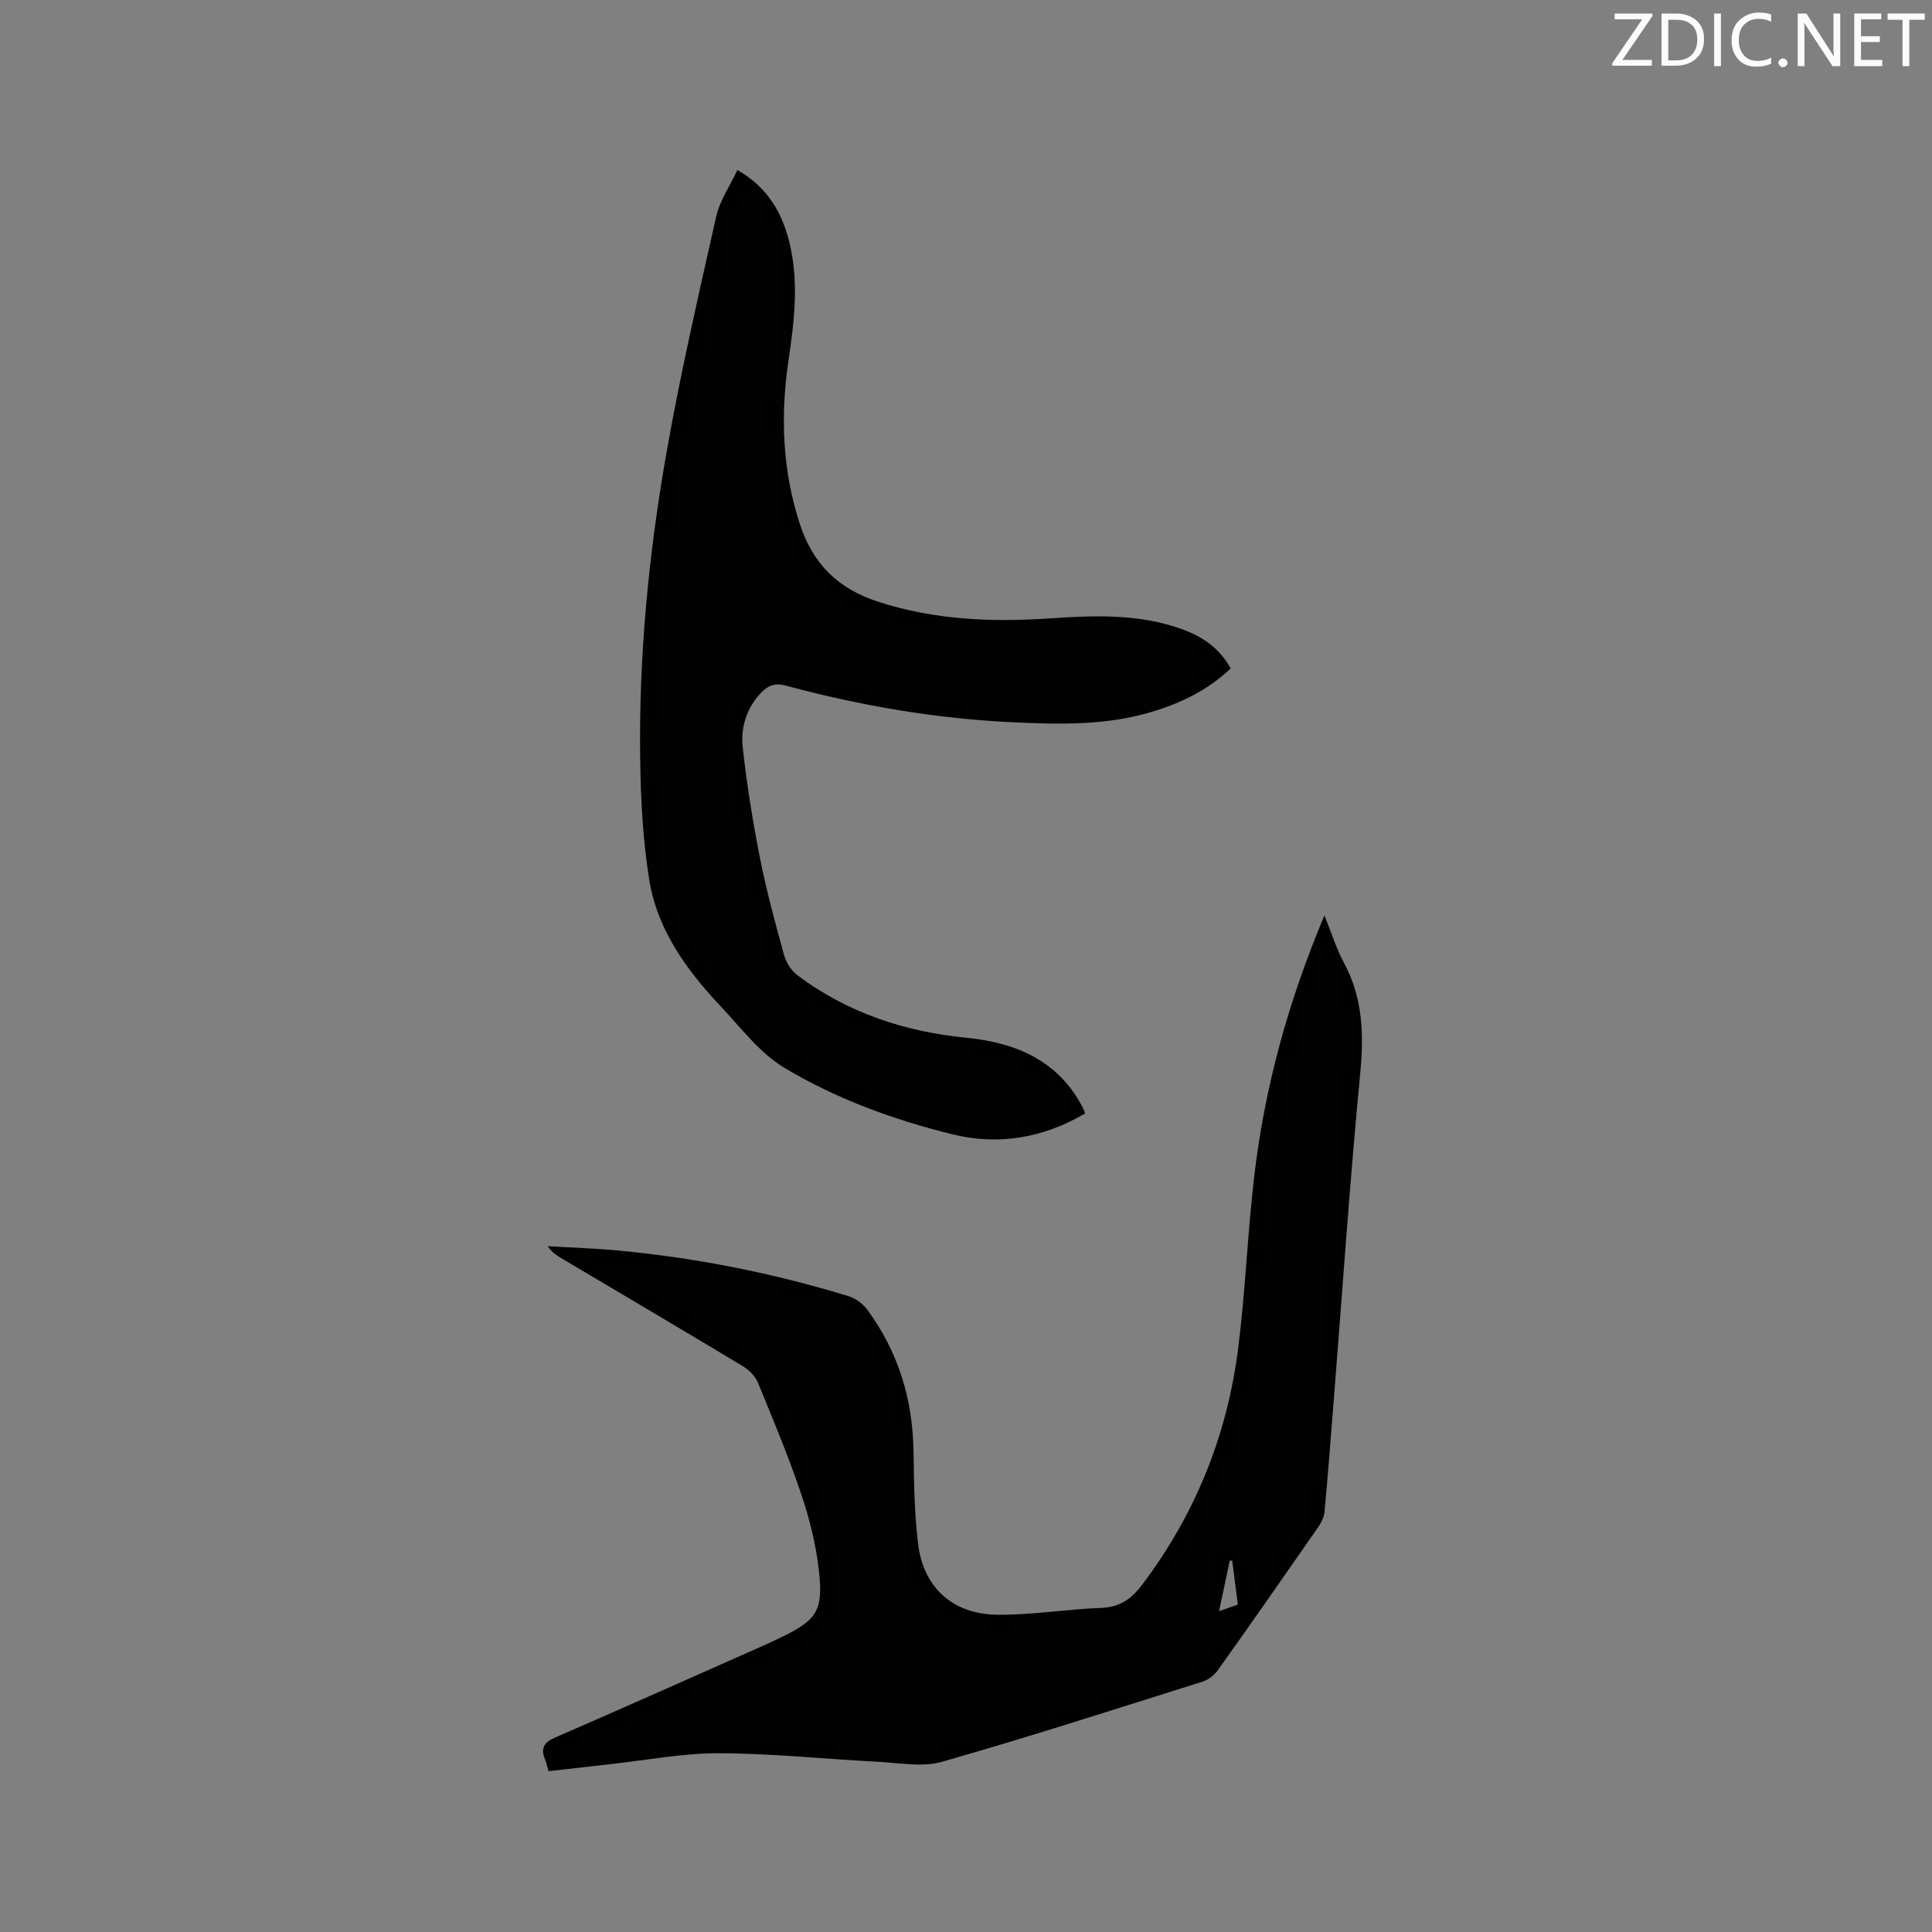 <svg enable-background="new 0 0 400 400" viewBox="0 0 400 400" xmlns="http://www.w3.org/2000/svg"><rect x="0" y="0" width="400" height="400" fill="#808080" stroke="none"/><path d="m113.57 366.71c-.31-1.05-.46-1.78-.74-2.46-.92-2.29-.23-3.5 2.11-4.52 14.27-6.19 28.47-12.54 42.7-18.84 1.35-.6 2.7-1.22 4.03-1.87 7.38-3.57 8.8-5.46 7.89-13.73-.59-5.41-1.95-10.83-3.69-15.99-2.63-7.81-5.83-15.44-8.97-23.08-.54-1.32-1.81-2.58-3.06-3.34-12.52-7.54-25.11-14.96-37.68-22.42-.98-.58-1.92-1.21-2.77-2.45 4.88.29 9.78.44 14.65.9 16.18 1.52 32.05 4.69 47.59 9.43 1.47.45 3 1.56 3.92 2.8 6.42 8.72 9.44 18.57 9.58 29.39.09 6.35.19 12.74.94 19.03 1.07 9.03 7.07 14.61 16.32 14.75 7.17.1 14.34-1.15 21.53-1.41 3.88-.14 6.25-1.76 8.55-4.8 10.99-14.55 17.58-30.89 19.87-48.86 1.51-11.87 1.94-23.86 3.34-35.75 2.16-18.39 7.02-36.11 14.53-53.96 1.48 3.66 2.46 6.88 4.03 9.79 3.95 7.31 4.15 14.89 3.37 23.01-2.15 22.36-3.66 44.78-5.44 67.18-.62 7.82-1.22 15.64-1.93 23.45-.1 1.08-.64 2.23-1.27 3.14-6.89 9.92-13.8 19.83-20.81 29.67-.73 1.03-1.96 2-3.15 2.38-17.96 5.66-35.88 11.44-53.98 16.61-4.08 1.16-8.8.23-13.21 0-11-.56-22-1.74-32.99-1.77-7.58-.02-15.16 1.47-22.74 2.29-4.1.46-8.19.94-12.52 1.43zm142.71-34.49c-.4-3.16-.78-6.14-1.16-9.11-.17 0-.34.01-.51.01-.7 3.32-1.41 6.63-2.22 10.46 1.64-.58 2.69-.94 3.89-1.36z" fill="#010100"/><path d="m224.65 230.53c-8.62 5.07-17.87 6.69-27.5 4.31-12.16-3.01-24-7.32-34.73-13.75-5.11-3.06-9-8.27-13.2-12.73-7.06-7.5-13.13-15.83-14.8-26.19-1.34-8.33-1.77-16.87-1.88-25.32-.28-20.93 1.73-41.75 5.31-62.33 2.9-16.67 6.72-33.18 10.43-49.7.74-3.28 2.81-6.25 4.39-9.63 6.4 3.71 9.34 9 10.83 15.27 1.93 8.12.92 16.23-.27 24.32-1.67 11.37-1.24 22.54 2.33 33.6 2.69 8.34 7.92 13.51 16.27 16.21 11.64 3.77 23.49 4.25 35.51 3.44 9.23-.62 18.44-.99 27.35 2.22 4.18 1.51 7.75 3.86 10.11 8.14-4.7 4.48-10.32 7.2-16.46 9.03-9.3 2.78-18.8 2.57-28.37 2.13-16.06-.73-31.78-3.42-47.27-7.6-2.17-.59-3.65-.07-5.09 1.44-3.07 3.22-4.3 7.25-3.83 11.42.85 7.66 2.07 15.3 3.57 22.86 1.33 6.74 3.14 13.39 4.97 20.02.43 1.57 1.5 3.27 2.79 4.24 10.36 7.75 22.15 11.67 34.99 12.93 10.28 1.01 19.11 4.75 24.15 14.59.14.29.22.59.4 1.08z" fill="#010100"/><g fill="#fbfafc"><path d="m342.2 3.2-6.3 9.2h6.1v1.2h-8.2v-.5l6.2-9.1h-5.7v-1.2h7.8v.4z"/><path d="m344 13.7v-10.9h3.1c1.6 0 3 .5 4.1 1.4 1.1 1 1.6 2.2 1.6 3.9s-.5 3-1.6 4-2.5 1.5-4.2 1.5h-3zm1.4-9.6v8.4h1.6c1.4 0 2.5-.4 3.2-1.1.8-.8 1.2-1.8 1.2-3.2s-.4-2.4-1.2-3.1-1.8-1-3.1-1z"/><path d="m356.3 2.8v10.9h-1.4v-10.9z"/><path d="m366.6 13.2c-.8.4-1.8.6-3 .6-1.6 0-2.8-.5-3.7-1.5s-1.4-2.3-1.4-3.9c0-1.7.5-3.2 1.6-4.2s2.4-1.6 4-1.6c1 0 1.9.1 2.6.4v1.5c-.8-.4-1.6-.6-2.6-.6-1.2 0-2.2.4-3 1.2s-1.1 1.9-1.1 3.3c0 1.3.4 2.3 1.1 3.1s1.6 1.1 2.8 1.1c1.1 0 2-.2 2.8-.7v1.3z"/><path d="m368.2 13c0-.3.1-.5.3-.6.2-.2.4-.3.6-.3.3 0 .5.1.7.3s.3.4.3.6-.1.5-.3.6c-.2.2-.4.3-.7.3s-.5-.1-.6-.3c-.2-.2-.3-.4-.3-.6z"/><path d="m381.1 13.7h-1.7l-5.5-8.4c-.2-.2-.3-.5-.4-.7 0 .2.1.8.1 1.5v7.6h-1.4v-10.9h1.8l5.3 8.3c.3.4.4.6.4.8 0-.3-.1-.8-.1-1.6v-7.5h1.4v10.9z"/><path d="m389.7 13.7h-5.8v-10.9h5.6v1.2h-4.2v3.5h3.9v1.2h-3.9v3.7h4.4z"/><path d="m398.4 4.1h-3.1v9.6h-1.4v-9.6h-3.1v-1.3h7.7v1.3z"/></g></svg>